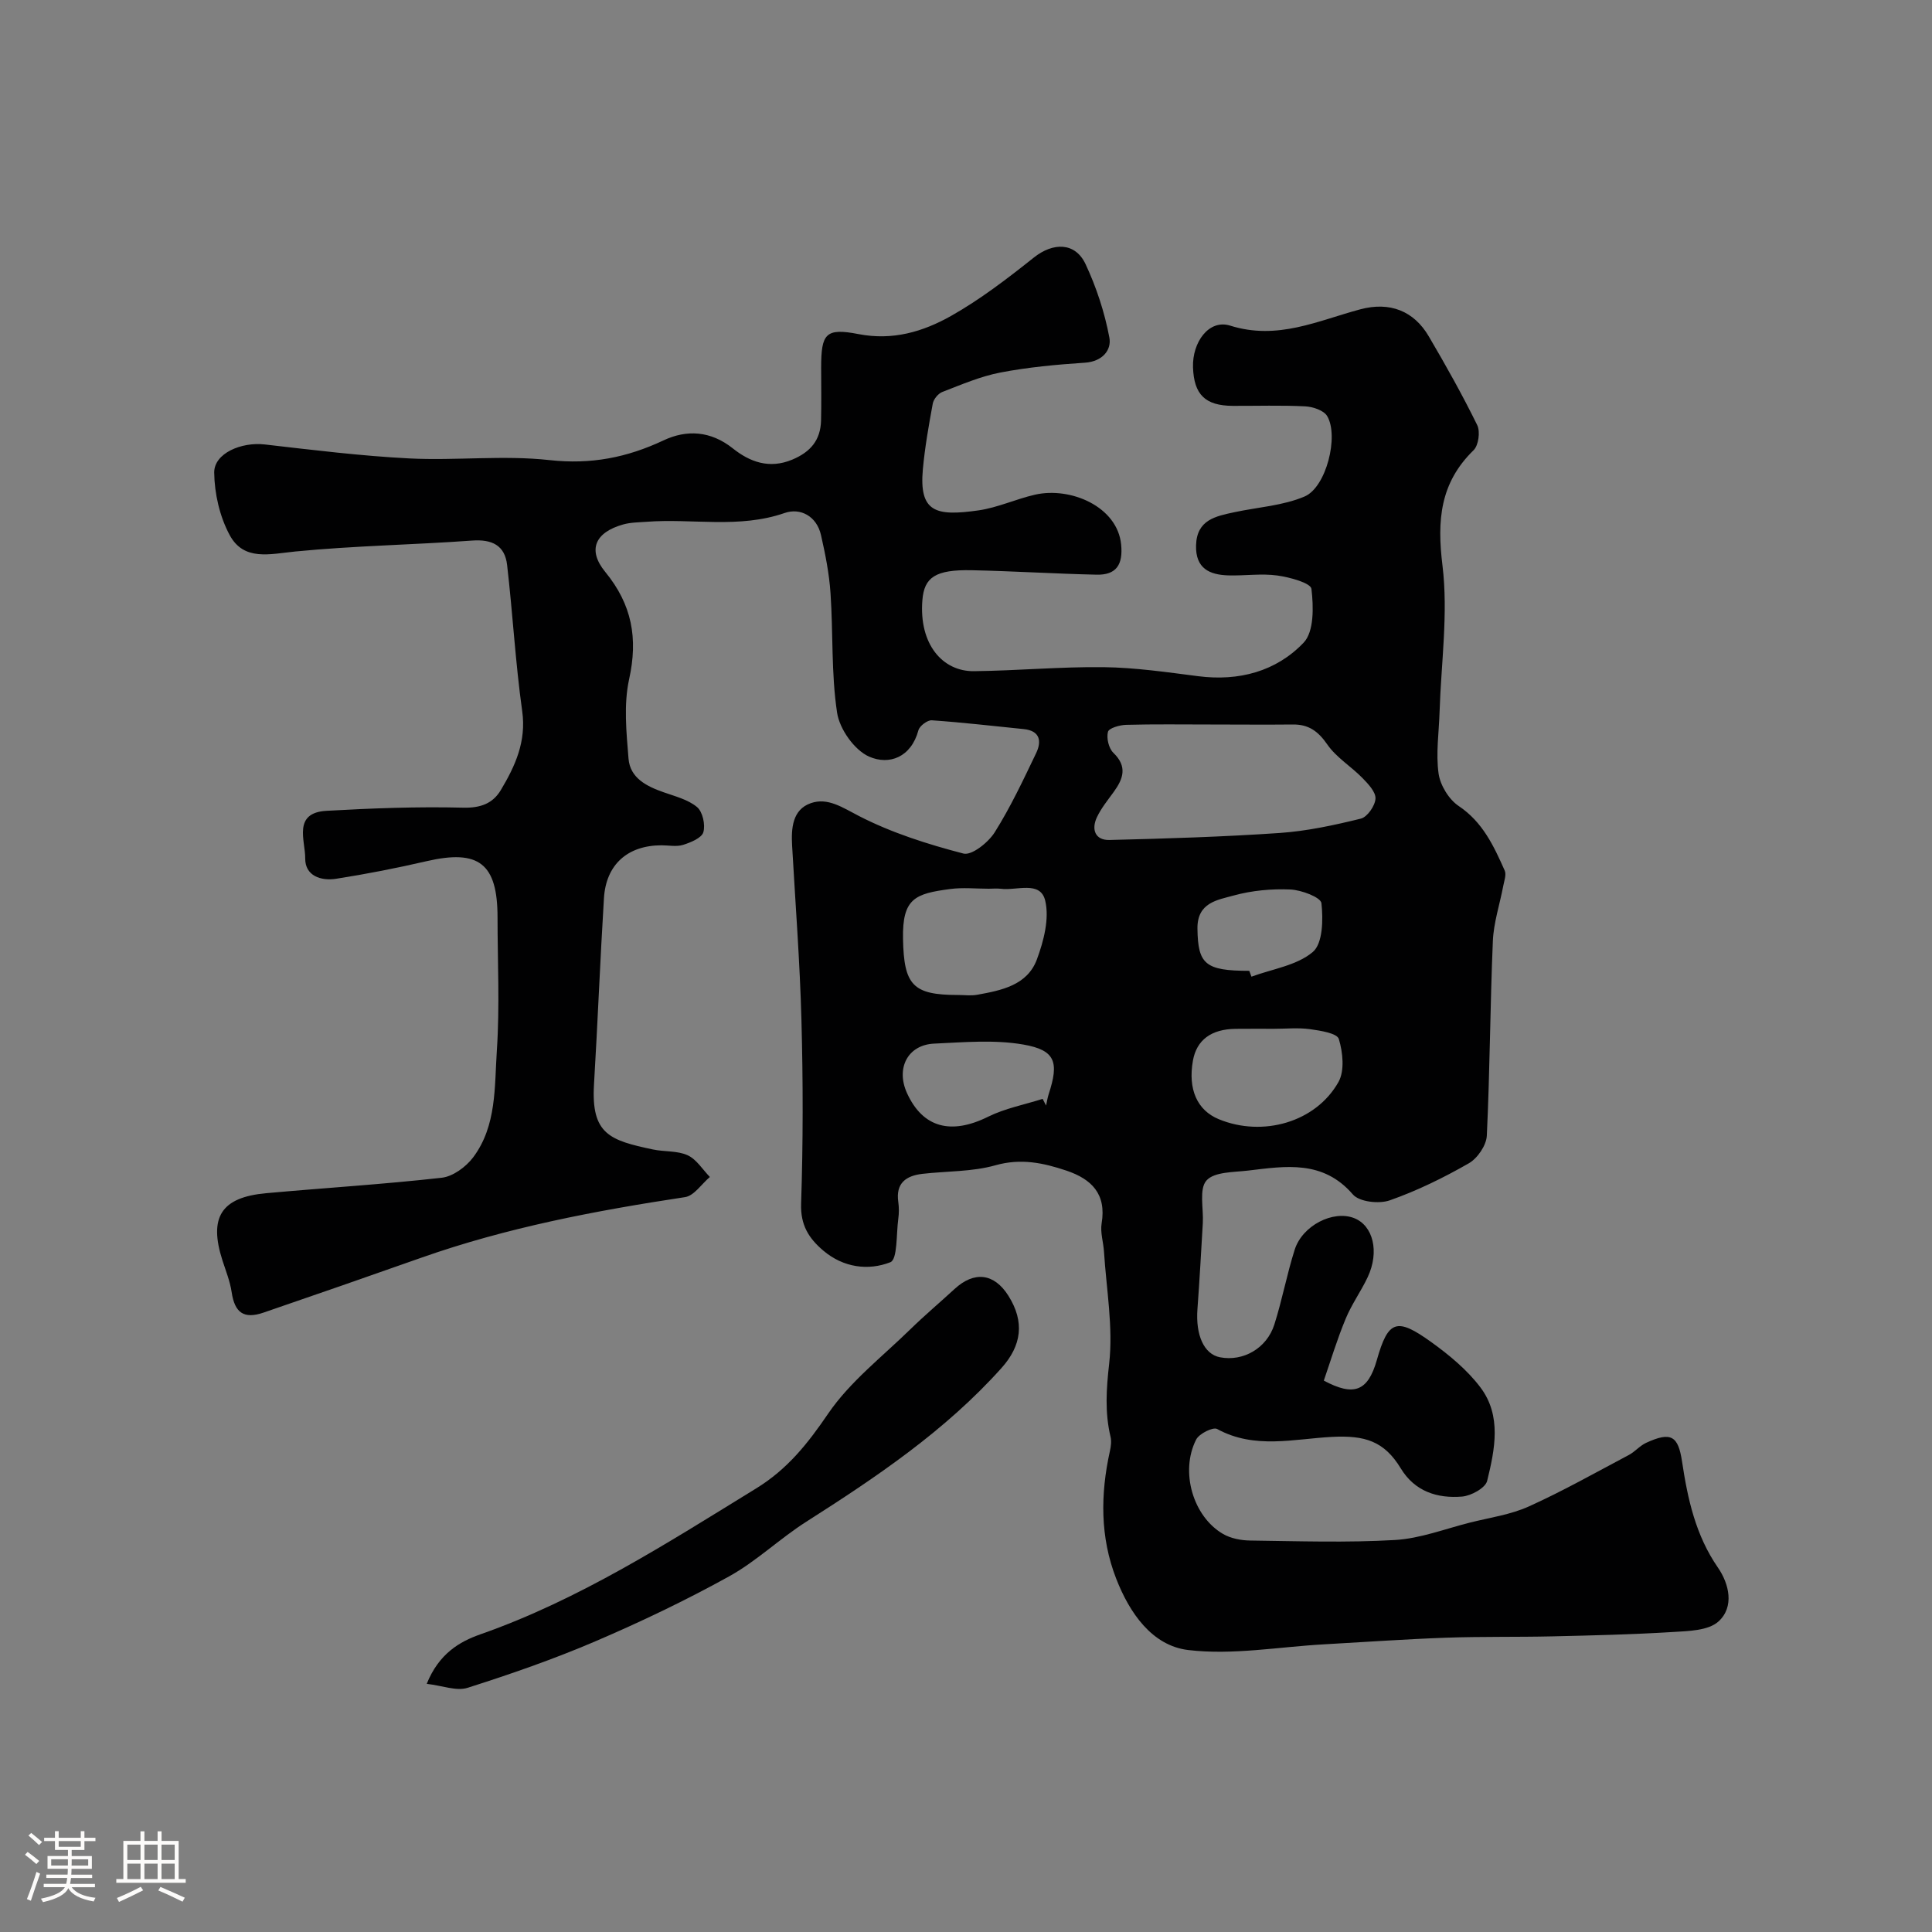 <svg enable-background="new 0 0 400 400" viewBox="0 0 400 400" xmlns="http://www.w3.org/2000/svg"><rect x="0" y="0" width="400" height="400" fill="#808080" stroke="none"/><path d="m5.17 384 .55-.58c.85.61 1.65 1.24 2.4 1.87l-.59.64c-.83-.73-1.62-1.38-2.36-1.93m1.22 9.53-.82-.34c.71-1.76 1.37-3.64 1.98-5.63.24.13.5.25.76.36-.6 1.67-1.24 3.54-1.92 5.61m-.5-13.5.57-.54c.56.44 1.31 1.06 2.26 1.87l-.64.64c-.68-.66-1.41-1.32-2.19-1.97m3.25.46h2.24v-1.36h.77v1.36h4.57v-1.36h.76v1.36h2.28v.69h-2.28v1.84h-2.64v1.26h4.18v2.64h-4.21c0 .45-.02.86-.05 1.21h4.32v.69h-4.38c-.04.34-.1.75-.19 1.22h5.15v.69h-4.82c.87 1.19 2.51 1.92 4.93 2.19-.17.31-.3.57-.37.76-2.77-.49-4.52-1.41-5.26-2.76-.56 1.26-2.3 2.23-5.24 2.9-.12-.24-.26-.48-.43-.72 2.73-.55 4.38-1.34 4.96-2.38h-4.38v-.69h4.65c.1-.38.17-.79.21-1.22h-4.32v-.69h4.4c.03-.34.05-.75.05-1.21h-4.2v-2.64h4.23v-1.26h-2.69v-1.84h-2.24zm1.46 4.46v1.29h3.45c.01-.4.02-.57.01-.53v-.32-.45h-3.46zm1.55-2.59h4.57v-1.19h-4.57zm6.11 2.59h-3.42v.77c-.01.19-.01.37-.02.53h3.44v-1.29z" fill="#fcfbfa"/><path d="m32.63 379.16h.82v1.98h3.54v7.89h1.46v.78h-14.37v-.78h1.46v-7.89h3.54v-1.98h.82v1.98h2.73zm-3.49 11.48.5.73c-1.61.82-3.28 1.63-5 2.41-.13-.27-.28-.55-.44-.82 1.75-.72 3.4-1.49 4.94-2.32m-2.78-5.55h2.73v-3.18h-2.73zm0 3.95h2.73v-3.2h-2.73zm3.54-3.95h2.73v-3.18h-2.73zm0 3.95h2.73v-3.2h-2.73zm7.89 4.68c-1.84-.92-3.51-1.7-5.02-2.32l.45-.73c1.89.8 3.57 1.55 5.04 2.23zm-1.62-11.81h-2.73v3.18h2.73zm-2.73 7.13h2.73v-3.2h-2.73z" fill="#fcfbfa"/><g fill="#010102"><path d="m274.08 285.84c6.15 3.28 9.11 2.32 10.98-4.26 2.35-8.28 4.11-8.87 11.29-3.7 3.72 2.68 7.42 5.74 10.16 9.37 4.43 5.88 2.98 12.85 1.39 19.35-.36 1.47-3.31 3.09-5.19 3.25-5.12.42-9.79-1.05-12.69-5.83-3.44-5.67-7.45-6.87-14.2-6.53-7.9.4-16.07 2.62-23.82-1.63-.85-.47-3.73.96-4.35 2.19-3.37 6.61-.66 15.93 5.57 19.54 1.61.93 3.73 1.34 5.62 1.36 10 .13 20.02.47 29.98-.11 5.25-.31 10.4-2.32 15.58-3.62 4.07-1.02 8.36-1.62 12.14-3.33 7.06-3.19 13.83-7.02 20.69-10.65 1.28-.68 2.28-1.92 3.59-2.52 5.17-2.38 6.63-1.42 7.43 3.87 1.16 7.72 2.8 15.27 7.42 21.95 2.34 3.38 3.45 8.16.12 11.17-2.11 1.91-6.21 1.98-9.46 2.18-8.29.51-16.61.71-24.91.9-7.35.17-14.71.02-22.06.28-8.41.3-16.81.9-25.22 1.37-9.39.52-18.94 2.28-28.14 1.18-7.49-.9-12.16-7.71-14.91-14.79-3.34-8.58-3.27-17.46-1.3-26.38.21-.96.36-2.03.14-2.96-1.21-5.06-.88-9.92-.29-15.15.85-7.59-.58-15.44-1.07-23.18-.12-1.96-.8-3.99-.49-5.87 1.02-6.08-2.06-9.17-7.3-10.93-4.8-1.61-9.43-2.59-14.69-1.1-4.82 1.36-10.06 1.19-15.1 1.77-3.39.39-5.57 1.91-5.01 5.82.16 1.14.16 2.35 0 3.49-.43 3.14-.14 8.4-1.64 8.99-4.57 1.79-9.73 1.12-13.88-2.4-3-2.54-4.75-5.28-4.6-9.73.42-12.65.41-25.33.07-37.99-.32-12.04-1.25-24.07-1.93-36.1-.21-3.63.06-7.49 3.86-8.82 3.51-1.24 6.59.91 9.97 2.65 6.78 3.49 14.23 5.85 21.64 7.78 1.72.44 5.13-2.28 6.46-4.38 3.28-5.21 5.92-10.84 8.59-16.41 1.17-2.44.84-4.63-2.56-4.98-6.34-.64-12.68-1.38-19.04-1.82-.9-.06-2.52 1.15-2.77 2.06-1.51 5.61-6.06 7.29-10.21 5.46-3.05-1.35-6.12-5.7-6.63-9.1-1.23-8.12-.8-16.49-1.36-24.73-.27-4.04-1.07-8.07-1.97-12.03-.89-3.94-4.28-5.71-7.53-4.58-9.46 3.28-19.08 1.09-28.59 1.82-1.63.12-3.32.12-4.87.56-5.76 1.63-7.43 5.25-3.68 9.82 5.55 6.77 6.81 13.76 4.94 22.23-1.15 5.25-.56 10.98-.12 16.44.33 4 3.73 5.71 7.24 6.94 2.4.85 5.07 1.51 6.94 3.07 1.17.97 1.76 3.67 1.31 5.21-.35 1.2-2.61 2.12-4.19 2.62-1.36.43-2.97.09-4.47.09-7.01.01-11.49 3.97-11.92 10.95-.79 12.85-1.29 25.72-2.06 38.58-.61 10.3 3.3 11.56 12.18 13.44 2.39.51 5.07.23 7.2 1.2 1.84.84 3.1 2.95 4.61 4.5-1.7 1.44-3.26 3.88-5.13 4.17-18.55 2.81-36.93 6.3-54.68 12.57-10.84 3.83-21.7 7.6-32.57 11.33-4.12 1.42-6 .03-6.63-4.23-.33-2.23-1.2-4.38-1.9-6.55-2.88-8.95-.27-13.09 9.05-13.93 12.11-1.1 24.26-1.84 36.34-3.2 2.33-.26 5.03-2.25 6.51-4.22 4.91-6.54 4.4-14.62 4.91-22.18.61-9.12.14-18.32.14-27.49 0-11.19-3.87-14.16-14.74-11.64-6.18 1.43-12.42 2.65-18.68 3.63-3.12.49-6.44-.59-6.4-4.23.04-3.63-2.65-9.44 4.41-9.84 9.42-.53 18.87-.89 28.29-.65 3.64.09 6.16-.89 7.81-3.66 2.96-4.96 5.29-10.02 4.42-16.3-1.41-10.05-1.96-20.21-3.13-30.3-.47-4.07-3.15-5.34-7.25-5.04-12.19.88-24.43 1.07-36.58 2.26-5.27.52-10.68 2.05-13.62-3.42-2.05-3.81-3.14-8.57-3.19-12.91-.04-4 5.62-6.39 10.47-5.83 9.94 1.14 19.9 2.38 29.89 2.89 9.68.49 19.49-.71 29.07.35 8.55.94 16-.51 23.61-4.09 4.73-2.23 9.71-2.02 14.34 1.67 3.45 2.75 7.5 4.33 12.3 2.32 3.82-1.6 5.85-4.06 5.96-8.09.09-3.66.02-7.33.02-11 .01-6.98.9-8.23 7.73-6.9 7.1 1.38 13.36-.5 19.13-3.74 6.08-3.43 11.7-7.75 17.18-12.11 3.97-3.16 8.55-3.21 10.7 1.36 2.25 4.8 3.95 9.99 4.93 15.19.5 2.61-1.45 4.98-5.04 5.22-5.87.39-11.77.93-17.53 2.04-4.11.79-8.07 2.5-12.01 4.02-.86.33-1.81 1.49-1.98 2.41-.83 4.5-1.63 9.02-2.05 13.57-.81 8.93 2.65 9.8 11.51 8.54 3.97-.57 7.76-2.35 11.7-3.25 7.35-1.68 17.07 2.45 17.84 10.32.41 4.2-1.02 6.34-5.11 6.24-8.6-.19-17.2-.74-25.8-.92-7.58-.16-9.86 1.48-10.24 6.18-.74 9.12 4.16 14.8 10.69 14.72 8.95-.1 17.9-.94 26.85-.83 6.53.08 13.07 1.04 19.57 1.87 8.42 1.08 16.14-.99 21.82-6.94 2.18-2.28 2.06-7.45 1.62-11.14-.15-1.23-4.52-2.42-7.08-2.77-3.29-.45-6.71.07-10.06-.02-3.98-.1-6.88-1.45-6.75-6.22.15-5.32 4.08-6.03 7.97-6.87 4.86-1.04 10.03-1.34 14.51-3.25 4.49-1.92 7.12-12.51 4.67-16.64-.7-1.19-2.96-1.94-4.55-2.02-4.99-.25-9.99-.08-14.99-.1-5.7-.03-8.05-2.32-8.24-7.98-.17-5.18 3.28-10.02 7.7-8.63 9.82 3.08 18.13-1.03 26.94-3.38 6.11-1.63 11.09.33 14.18 5.61 3.53 6.01 6.95 12.1 10.02 18.36.66 1.34.28 4.2-.75 5.2-6.96 6.79-7.59 14.52-6.44 23.88 1.21 9.91-.28 20.16-.6 30.26-.13 4.27-.79 8.62-.21 12.79.34 2.43 2.13 5.37 4.16 6.73 4.99 3.34 7.27 8.29 9.53 13.36.38.86-.1 2.14-.3 3.2-.72 3.81-1.99 7.59-2.15 11.41-.57 13.42-.61 26.87-1.25 40.29-.1 2.01-1.93 4.69-3.73 5.72-5.22 2.99-10.7 5.68-16.37 7.67-2.21.78-6.3.32-7.63-1.22-6.19-7.18-13.91-5.87-21.65-4.95-3.02.36-7.07.24-8.67 2.07-1.56 1.78-.58 5.78-.75 8.8-.35 5.93-.67 11.87-1.11 17.79-.41 5.42 1.36 9.37 4.67 10 4.78.92 9.67-1.83 11.25-6.78 1.62-5.09 2.59-10.39 4.21-15.49 1.6-5.03 7.96-8.23 12.29-6.55 3.96 1.54 5.3 6.96 2.83 12.22-1.39 2.95-3.34 5.64-4.57 8.64-1.76 4.22-3.09 8.65-4.52 12.79zm-23.45-135.84c-5.83 0-11.66-.09-17.49.07-1.33.04-3.55.67-3.75 1.45-.34 1.3.16 3.41 1.12 4.34 2.94 2.84 2.06 5.35.09 8.08-1.24 1.71-2.61 3.38-3.5 5.27-1.18 2.51-.37 4.77 2.6 4.7 11.75-.29 23.51-.65 35.23-1.45 5.66-.39 11.29-1.61 16.81-2.97 1.35-.33 2.95-2.65 3.04-4.14.08-1.38-1.51-3.05-2.7-4.27-2.35-2.41-5.42-4.25-7.28-6.95-1.9-2.75-3.88-4.18-7.16-4.13-5.68.06-11.34 0-17.01 0zm-45.92 34c-2.66 0-5.36-.29-7.97.06-7.26.96-9.94 1.91-9.78 10.31.18 9.59 2.02 11.63 11.36 11.63 1.33 0 2.69.19 3.98-.04 5.03-.91 10.39-1.96 12.38-7.33 1.41-3.81 2.61-8.42 1.72-12.16-1.01-4.22-5.94-2.02-9.19-2.46-.83-.1-1.67-.01-2.5-.01zm59.07 29c-2.65 0-5.31-.02-7.96.01-5.07.06-8.08 2.32-8.84 6.59-1.05 5.92.87 10.27 5.36 12.12 9.07 3.74 20.06.66 24.77-7.69 1.31-2.33.92-6.16.08-8.92-.37-1.2-3.82-1.73-5.95-2.03-2.45-.34-4.97-.08-7.46-.08zm-47.91 14.51c.24.46.48.92.71 1.38.17-.78.29-1.57.53-2.33 2.18-6.65 1.44-9.14-5.25-10.3-5.98-1.04-12.3-.47-18.45-.19-5.49.25-7.98 5.12-5.61 10.28 3.28 7.16 9.12 8.65 16.77 4.86 3.52-1.74 7.52-2.5 11.3-3.7zm42.78-26.51c.15.4.3.81.45 1.21 4.32-1.6 9.39-2.31 12.7-5.11 2.08-1.76 2.16-6.72 1.79-10.1-.13-1.22-4.14-2.74-6.44-2.84-3.89-.17-7.96.21-11.71 1.24-3.35.93-7.59 1.43-7.52 6.87.1 7.33 1.57 8.73 10.73 8.73z"/><path d="m88.35 348.62c2.53-6.26 6.8-8.74 11.11-10.25 20.57-7.22 38.69-18.9 57.08-30.2 6.53-4.01 10.72-9.33 14.94-15.52 4.51-6.6 11.18-11.75 17-17.44 2.95-2.88 6.11-5.54 9.14-8.33 4.1-3.77 8.2-3.28 11.15 1.38 3.43 5.43 2.73 10.33-1.4 14.95-11.65 13.01-25.92 22.6-40.49 31.88-5.49 3.5-10.29 8.17-15.96 11.3-8.97 4.96-18.26 9.4-27.69 13.44-8.62 3.69-17.51 6.78-26.45 9.62-2.29.72-5.19-.46-8.43-.83z"/></g></svg>